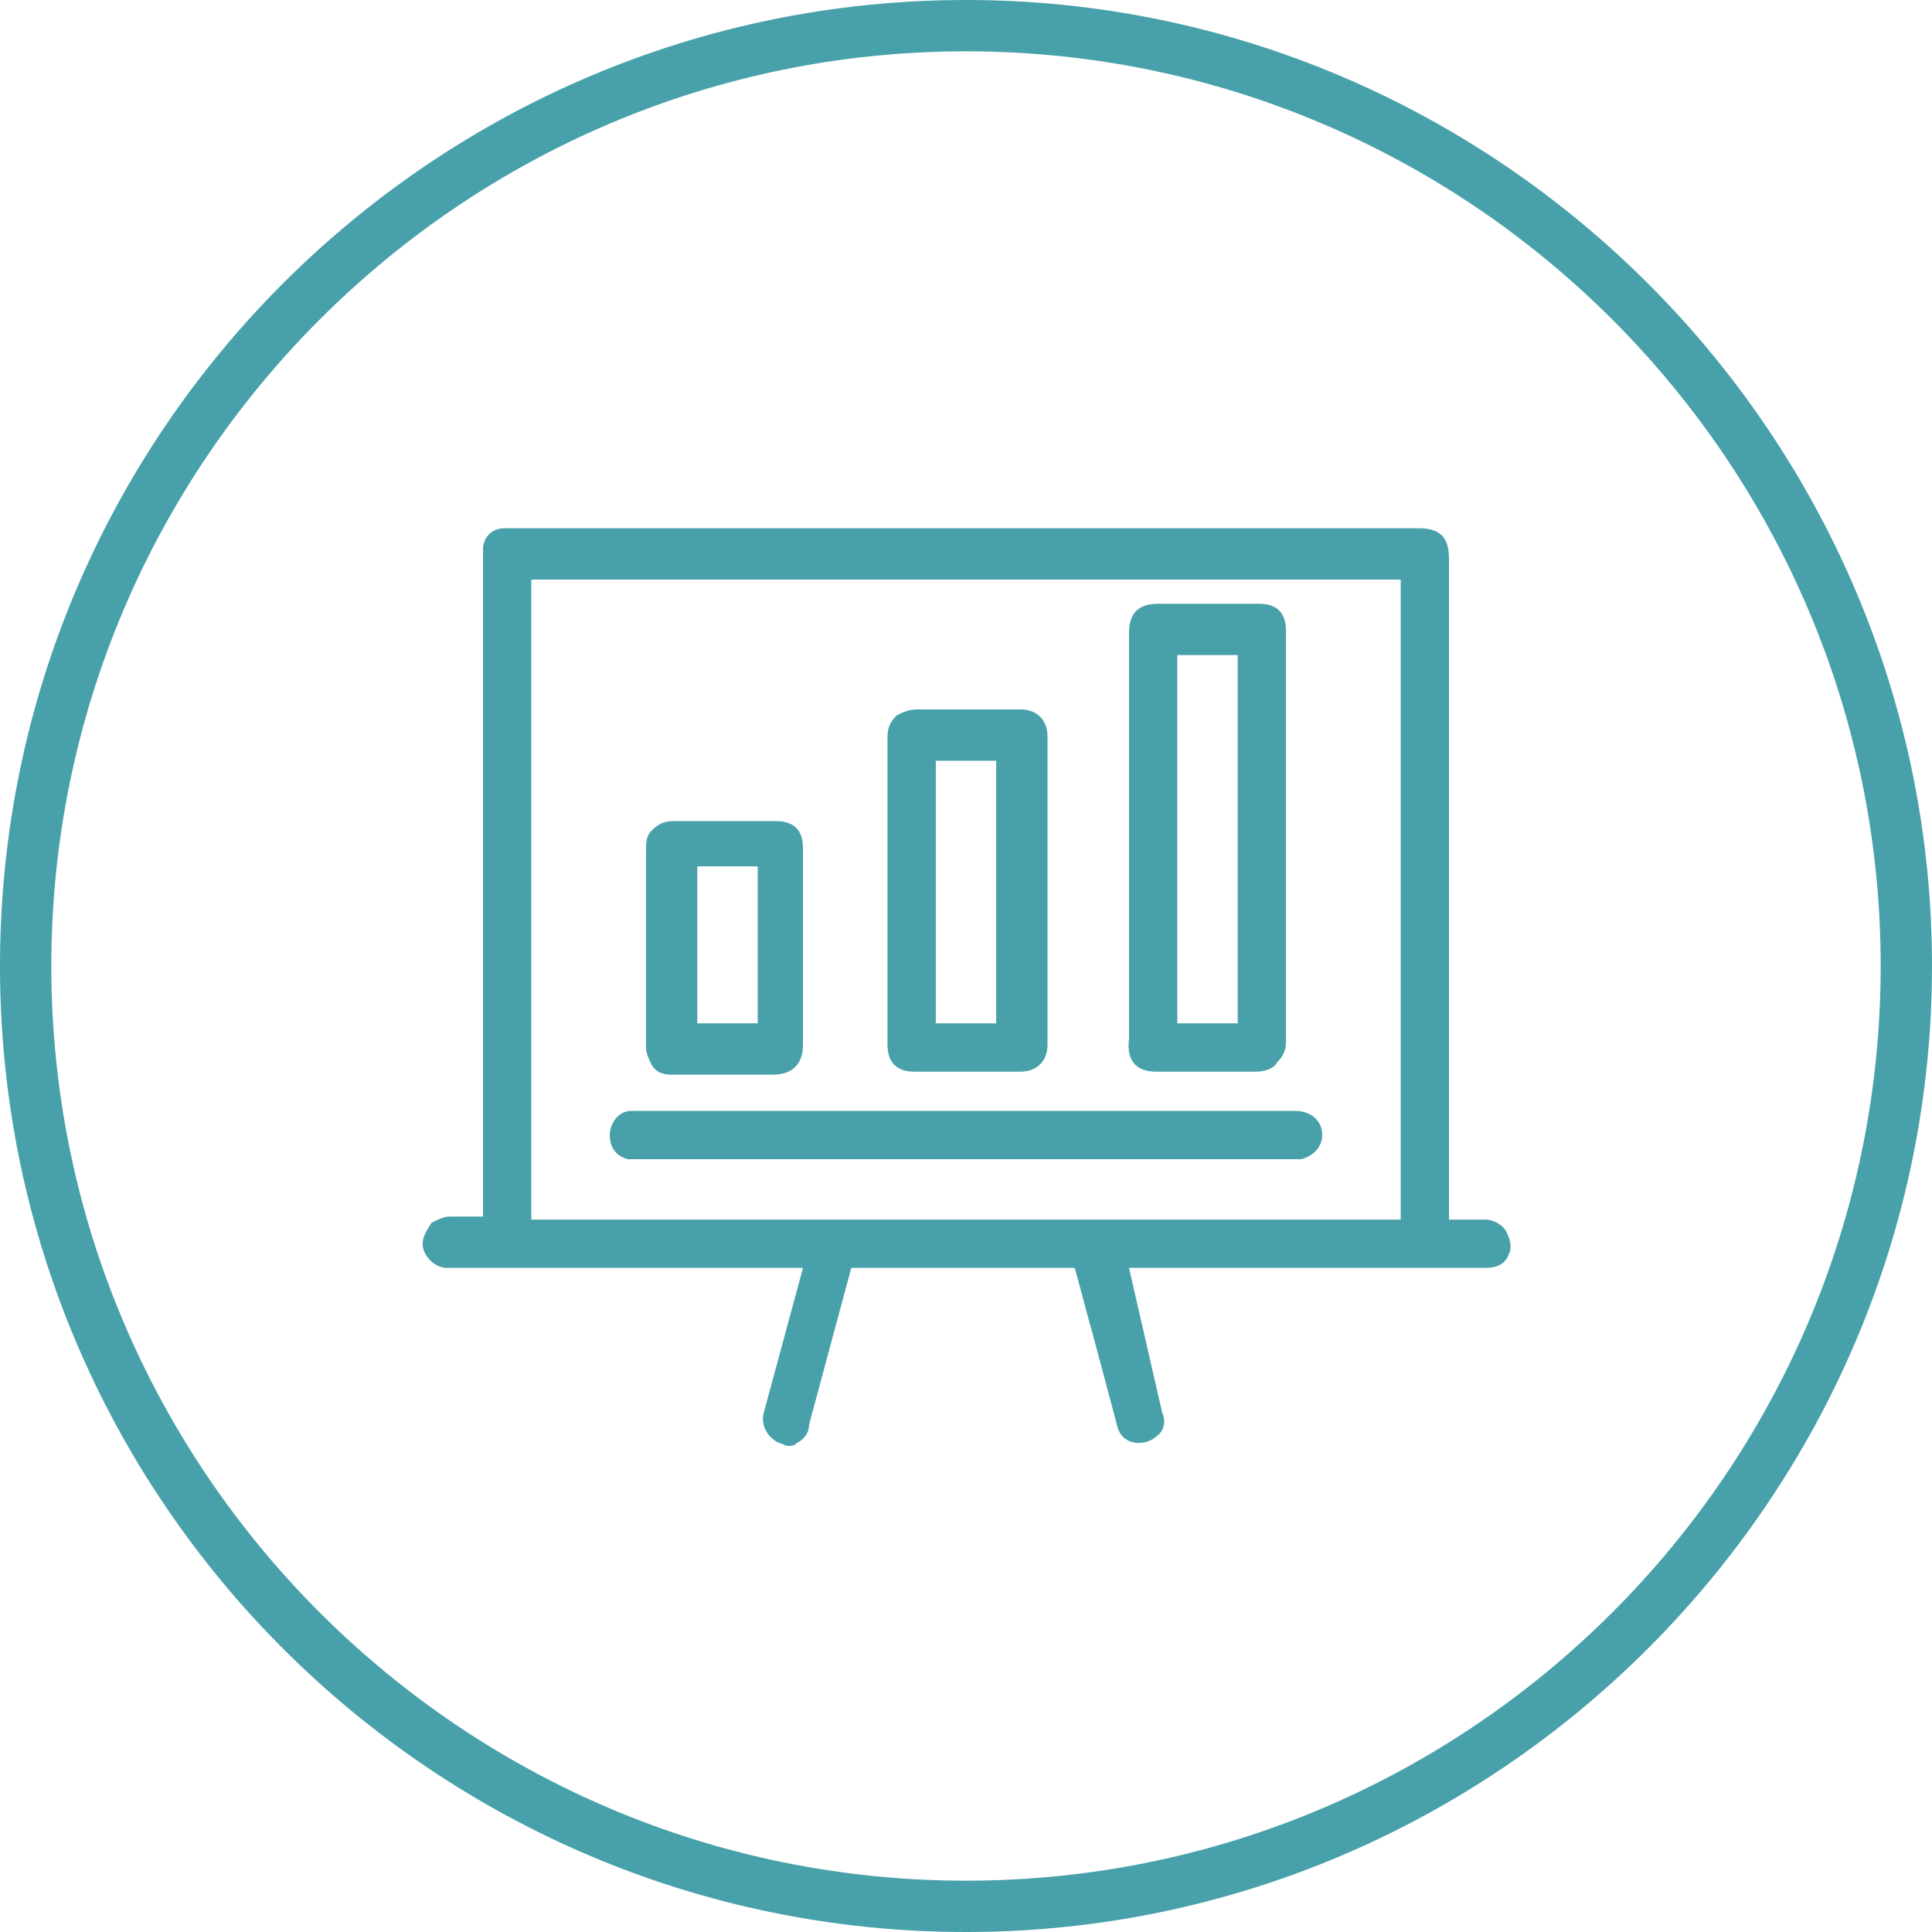 <?xml version="1.0" encoding="utf-8"?>
<!-- Generator: Adobe Illustrator 28.2.0, SVG Export Plug-In . SVG Version: 6.00 Build 0)  -->
<svg version="1.1" id="Слой_1" xmlns="http://www.w3.org/2000/svg" xmlns:xlink="http://www.w3.org/1999/xlink" x="0px" y="0px"
	 viewBox="0 0 64 64" style="enable-background:new 0 0 64 64;" xml:space="preserve">
<style type="text/css">
	.st0{fill:#48A1AA;}
	.st1{fill:#48A1AA;stroke:#48A1AA;stroke-width:0.5;stroke-miterlimit:10;}
</style>
<path class="st0" d="M32,0C14.4,0,0,14.3,0,32s14.4,32,32,32s32-14.4,32-32S49.6,0,32,0z M62.3,32c0,16.7-13.6,30.3-30.3,30.3
	S1.7,48.7,1.7,32S15.3,1.7,32,1.7S62.3,15.3,62.3,32z"/>
<g>
	<path class="st0" d="M49.9,40.8c-0.1-0.2-0.4-0.4-0.7-0.4c-0.3,0-0.6,0-1,0h-0.2V18.5c0-0.7-0.3-1-1-1H16.9c-0.1,0-0.1,0-0.2,0
		c-0.4,0-0.7,0.3-0.7,0.7c0,0.1,0,0.1,0,0.3v21.8h-0.3c-0.3,0-0.6,0-0.8,0c-0.2,0-0.4,0.1-0.6,0.2C14.1,40.8,14,41,14,41.2
		c0,0.4,0.4,0.8,0.8,0.8l11.8,0l-1.3,4.8c-0.1,0.4,0.1,0.8,0.5,1c0.1,0,0.2,0.1,0.3,0.1c0.1,0,0.2,0,0.3-0.1
		c0.2-0.1,0.4-0.3,0.4-0.6l1.4-5.2l0,0c2.5,0,4.9,0,7.4,0c0.2,0.7,0.4,1.5,0.6,2.2l0.8,3c0.1,0.5,0.5,0.6,0.7,0.6
		c0.3,0,0.5-0.1,0.7-0.3c0.2-0.2,0.2-0.5,0.1-0.7L37.4,42H47c0.7,0,1.4,0,2.2,0c0,0,0,0,0,0c0.5,0,0.7-0.2,0.8-0.5
		C50.1,41.3,50,41,49.9,40.8z M46.4,19.2v21.2H17.6V19.2H46.4z"/>
	<path class="st0" d="M38.3,35.5l1,0c0.8,0,1.5,0,2.3,0c0,0,0,0,0,0c0.3,0,0.6-0.1,0.7-0.3c0.2-0.2,0.3-0.4,0.3-0.7c0-1.7,0-3.3,0-5
		l0-8.6c0-0.6-0.3-0.9-0.9-0.9h-3.3c-0.7,0-1,0.3-1,1l0,13.4C37.3,35.2,37.7,35.5,38.3,35.5z M39,33.9V21.7h2v12.2H39z"/>
	<path class="st0" d="M29.4,29.5l0,5.1c0,0.6,0.3,0.9,0.9,0.9c0.6,0,1.2,0,1.8,0c0.6,0,1.1,0,1.7,0c0.5,0,0.9-0.3,0.9-0.9V24.4
		c0-0.5-0.3-0.9-0.9-0.9l-1,0c-0.8,0-1.6,0-2.4,0c-0.3,0-0.5,0.1-0.7,0.2c-0.2,0.2-0.3,0.4-0.3,0.7c0,1.2,0,2.5,0,3.7L29.4,29.5z
		 M31,33.9v-8.7H33v8.7H31z"/>
	<path class="st0" d="M20.8,38.4c0.1,0,0.2,0,0.3,0l21.7,0c0.1,0,0.2,0,0.3,0c0.4-0.1,0.7-0.4,0.7-0.8c0-0.5-0.4-0.8-0.9-0.8H21.2
		c-0.1,0-0.2,0-0.3,0c-0.4,0-0.7,0.4-0.7,0.8C20.2,38,20.4,38.3,20.8,38.4z"/>
	<path class="st0" d="M21.4,32.1c0,0.9,0,1.7,0,2.6c0,0.2,0.1,0.4,0.2,0.6c0.2,0.3,0.5,0.3,0.7,0.3h3.3c0.6,0,1-0.3,1-1l0-4.6l0-1.9
		c0-0.6-0.3-0.9-0.9-0.9l-0.2,0l-0.9,0c-0.8,0-1.5,0-2.3,0c-0.3,0-0.5,0.1-0.7,0.3c-0.2,0.2-0.2,0.4-0.2,0.7c0,0.8,0,1.6,0,2.4
		L21.4,32.1z M23.1,33.9v-5.2h2v5.2H23.1z"/>
</g>
</svg>
